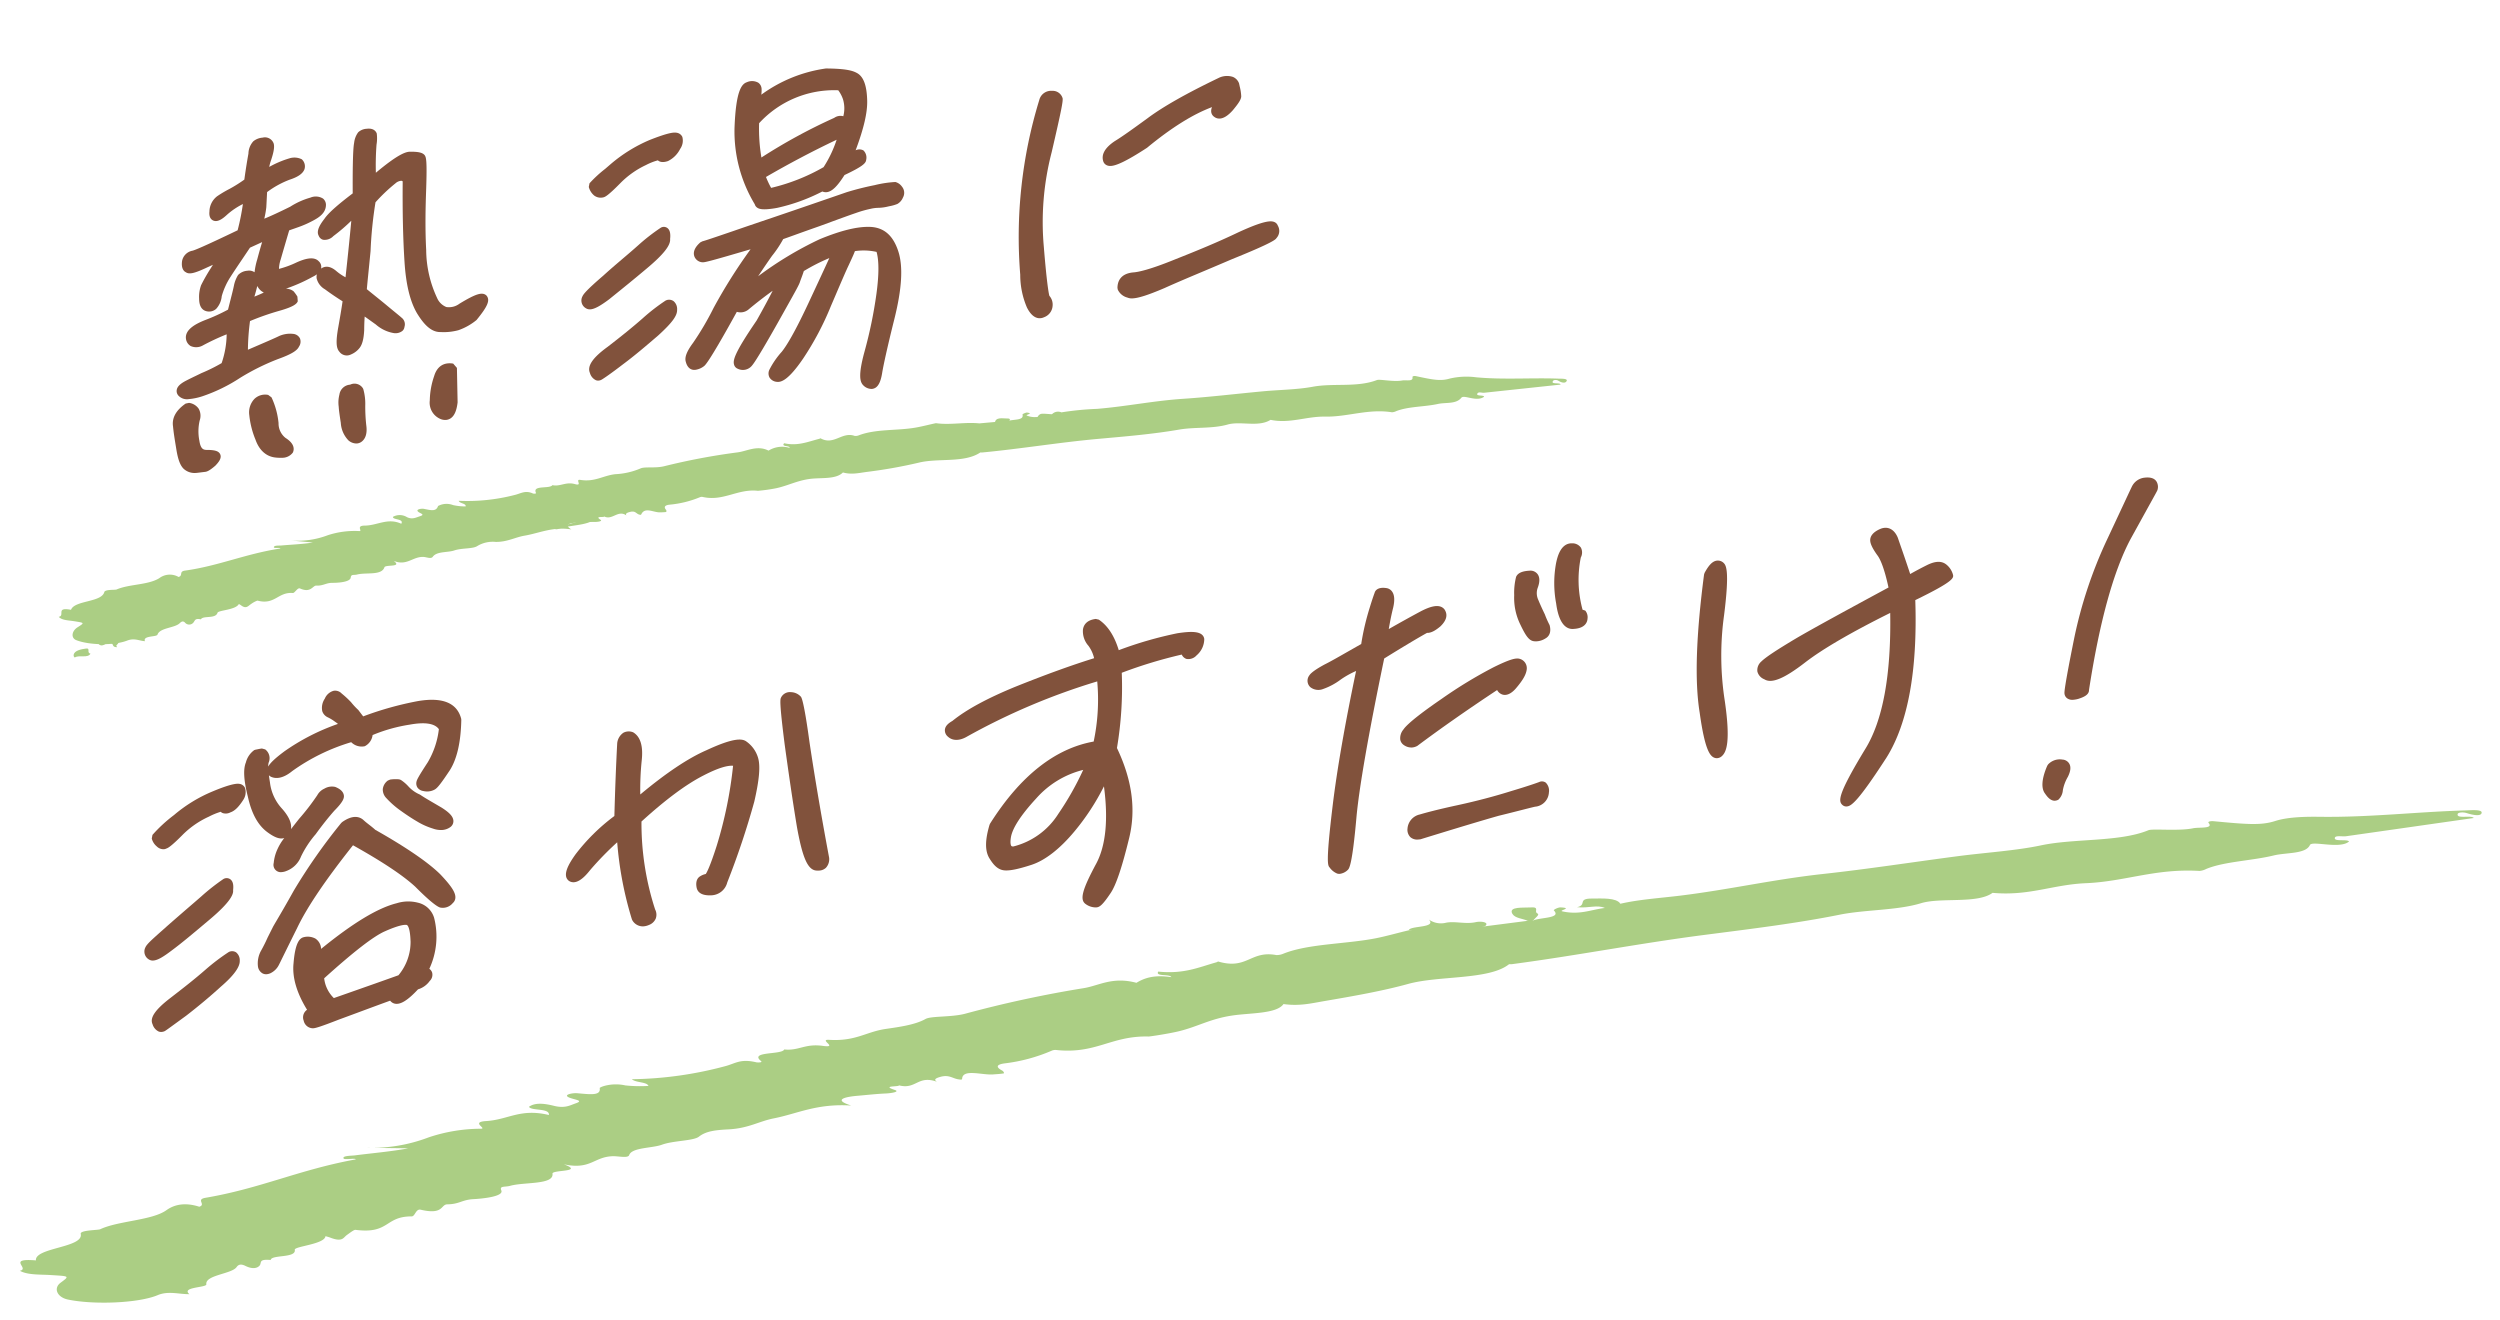 <svg xmlns="http://www.w3.org/2000/svg" xmlns:xlink="http://www.w3.org/1999/xlink" width="587.21" height="310.003" viewBox="0 0 587.21 310.003">
  <defs>
    <clipPath id="clip-path">
      <rect id="長方形_370" data-name="長方形 370" width="478.027" height="218.832" fill="#81523c"/>
    </clipPath>
    <clipPath id="clip-path-2">
      <rect id="長方形_414" data-name="長方形 414" width="587.967" height="41.437" fill="none"/>
    </clipPath>
    <clipPath id="clip-path-3">
      <rect id="長方形_415" data-name="長方形 415" width="358.496" height="26.71" fill="none"/>
    </clipPath>
  </defs>
  <g id="main-txt" transform="translate(2422.423 -357.348)">
    <g id="グループ_1590" data-name="グループ 1590" transform="translate(-2398.911 382.366) rotate(-3)">
      <g id="グループ_1149" data-name="グループ 1149" transform="translate(0 0)" clip-path="url(#clip-path)">
        <path id="パス_2387" data-name="パス 2387" d="M5.487,14.856a9.854,9.854,0,0,0,1.629.162A3.094,3.094,0,0,0,9.76,13.924c.349-.661.614-1.994-1.531-3.511a4.309,4.309,0,0,1-1.464-3.55l0-.036A18.325,18.325,0,0,0,5.429.722L4.673.1A3.623,3.623,0,0,0,1.449.83,4.592,4.592,0,0,0,0,4.632a20.424,20.424,0,0,0,1.152,5.807c.722,2.474,2.259,4.044,4.334,4.418" transform="translate(31.201 69.61)" fill="#81523c"/>
        <path id="パス_2388" data-name="パス 2388" d="M6.019,1.367l-.07-.181A2.33,2.33,0,0,0,2.982.154,2.73,2.73,0,0,0,.344,2.368a7.331,7.331,0,0,0-.31,2.808C.034,6.044.146,7.2.324,9a6.479,6.479,0,0,0,1.581,4.208,2.906,2.906,0,0,0,1.9.826,2.14,2.14,0,0,0,1.381-.519c.6-.491,1.266-1.514,1.088-3.595A39.808,39.808,0,0,1,6.279,5.2a12.717,12.717,0,0,0-.259-3.832" transform="translate(52.244 68.164)" fill="#81523c"/>
        <path id="パス_2389" data-name="パス 2389" d="M67.412,42.182A4.1,4.1,0,0,1,64.3,42.8a3.955,3.955,0,0,1-2.067-2.253,26.942,26.942,0,0,1-1.963-11.379c-.006-5.028.36-9.9.72-13.995.636-7.237.382-7.725.109-8.227-.446-.647-1.394-.934-3.369-1.021-.979-.064-2.859.4-8.314,4.512a63.586,63.586,0,0,1,.5-6.582,9.02,9.02,0,0,0,.192-2.613c-.159-.51-.678-1.35-2.29-1.235A3.159,3.159,0,0,0,45.77.727a5.051,5.051,0,0,0-1.09,2.465c-.416,1.539-.764,7.828-.948,11.8-3.868,2.624-6.041,4.393-6.975,5.653-1.018,1.174-2.108,2.689-1.52,3.871a1.518,1.518,0,0,0,.984.99,2.8,2.8,0,0,0,2.443-.731,41.46,41.46,0,0,0,4.4-3.389c-.747,5.134-1.459,9.558-2.05,13.2a12.182,12.182,0,0,1-2.122-1.615c-1.551-1.453-2.755-1.2-3.508-.728.014-.05.025-.1.036-.153a1.744,1.744,0,0,0-.482-1.584c-1.141-1.369-3.5-.672-5.2-.02a22.682,22.682,0,0,1-4.228,1.308,7.522,7.522,0,0,1,.5-2.147c.795-2.3,1.581-4.538,2.368-6.766l.538-.159c.474-.134,1-.284,1.523-.446a23.8,23.8,0,0,0,3.9-1.5c1.283-.614,2.781-1.542,2.959-3.257a1.909,1.909,0,0,0-.6-1.679,3.221,3.221,0,0,0-2.934-.379A17.682,17.682,0,0,0,28.9,17.352c-2.7,1.163-4.766,1.988-6.222,2.488a22.2,22.2,0,0,0,.619-2.68l.368-3.528A21.583,21.583,0,0,1,29.114,11c1.977-.535,3.174-1.252,3.609-2.292a2.241,2.241,0,0,0-.516-2.337,3.876,3.876,0,0,0-2.873-.382,23.107,23.107,0,0,0-4.858,1.768,10.872,10.872,0,0,1,.547-1.643c.9-2.306.9-3.2.792-3.759A2.175,2.175,0,0,0,23.283.808a3.865,3.865,0,0,0-2.223.742,4.458,4.458,0,0,0-1.3,2.828c-.287,1.224-.742,3.218-1.28,6.049a33.574,33.574,0,0,1-3.522,1.966A27.813,27.813,0,0,0,11.89,14,4.613,4.613,0,0,0,9.9,17.505c-.206,1.277.271,1.843.714,2.1,1.049.6,2.332-.279,3.428-1.194a17,17,0,0,1,3.8-2.27,56.012,56.012,0,0,1-1.559,6.091c-8.4,3.506-10.366,4.153-10.863,4.239a3.036,3.036,0,0,0-2.543,2.27c-.337,1.7.273,2.44.72,2.68.792.616,2,.41,5.2-.9l1.272-.5-.494.7c-1.249,1.74-1.994,3.009-2.351,3.62l-.176.307a7.994,7.994,0,0,0-.639,3.126c-.02.647-.073,2.365,1.319,2.967a2.471,2.471,0,0,0,2.56-.349,5.085,5.085,0,0,0,1.459-2.9,16.639,16.639,0,0,1,2.281-4.406c.909-1.269,1.983-2.694,3.171-4.27l1.765-2.351,2.92-1.157c-.485,1.341-.926,2.644-1.353,3.98a16.4,16.4,0,0,0-.792,3,2.272,2.272,0,0,0-1.685-.443,3.291,3.291,0,0,0-2.22.892,7.6,7.6,0,0,0-1.11,2.479c-.223.867-.661,2.267-1.277,4.242l-.393,1.266a44.545,44.545,0,0,1-5.475,2.161c-2.092.706-4.858,1.9-4.755,4.083l.008.086a2.314,2.314,0,0,0,1.007,1.746,3.141,3.141,0,0,0,2.758.067,55.057,55.057,0,0,1,5.837-2.368,21.577,21.577,0,0,1-1.534,6.691A39.633,39.633,0,0,1,6.017,55.3c-.335.148-.731.312-1.18.5-.736.307-1.609.669-2.555,1.1C.871,57.551.174,58.193.026,58.982a1.589,1.589,0,0,0,.424,1.4,2.747,2.747,0,0,0,2.284.851A14.164,14.164,0,0,0,5.9,60.753a38.623,38.623,0,0,0,9.17-3.885,54.038,54.038,0,0,1,9.044-3.916c3.177-.957,4.63-1.729,5.129-2.677a2.055,2.055,0,0,0,.326-1.927,1.968,1.968,0,0,0-1.514-1.13,6.325,6.325,0,0,0-3.372.343c-.77.343-3.422,1.328-7.455,2.817a55.48,55.48,0,0,1,.842-6.7,61.121,61.121,0,0,1,7.089-2.064c3.38-.775,4.091-1.414,4.356-1.986l-.028-1.11a9.676,9.676,0,0,0-.828-1.286,2.906,2.906,0,0,0-1.757-.7c.19-.059.385-.123.588-.187a38.847,38.847,0,0,0,5.829-2.279,6.145,6.145,0,0,0,1.018-.535,2.231,2.231,0,0,0-.106.982,4.067,4.067,0,0,0,1.813,2.638c1.141.951,2.449,1.947,3.983,3.029-.351,1.771-.8,3.757-1.341,6.085-.742,3.207-.75,4.8-.047,5.673a2.162,2.162,0,0,0,2.714.809,4.968,4.968,0,0,0,2.078-1.408c.678-.756,1.1-2.055,1.314-4.142.059-1.043.156-2.128.279-3.171.4.307.814.644,1.261,1l1.263,1.007a8.539,8.539,0,0,0,4.15,2.245,2.639,2.639,0,0,0,1.972-.4,1.44,1.44,0,0,0,.558-.934,1.945,1.945,0,0,0-.552-2.186c-.2-.209-.661-.628-1.339-1.249-.619-.563-1.428-1.3-2.415-2.217L49,40.455c-1.375-1.233-2.412-2.161-3.135-2.817.22-1.553.5-3.338.8-5.3l.544-3.584A95.728,95.728,0,0,1,48.966,17.36a39.838,39.838,0,0,1,4.914-4.2,2.318,2.318,0,0,1,1.431-.53.538.538,0,0,1,.29.167c-.441,7.226-.628,13.571-.561,18.859.059,5.332.8,9.318,2.273,12.2,1.174,2.164,2.842,4.66,5.279,4.738a13.283,13.283,0,0,0,4.245-.209l.02-.006a13.831,13.831,0,0,0,4.362-2.164c2.82-3.107,3.5-4.5,2.616-5.636-.912-.923-2.421-.549-6.423,1.6m-47.3-6.331c.039-.106.073-.209.109-.307a3.22,3.22,0,0,0,1.439,1.612c-.513.231-1.394.552-2.259.848.332-.932.561-1.632.711-2.153" transform="translate(14.454 8.491)" fill="#81523c"/>
        <path id="パス_2390" data-name="パス 2390" d="M6.354,4.242A3.368,3.368,0,0,0,6.262,1.5,3.273,3.273,0,0,0,4.062,0l-.8.126C.91,1.57-.177,3.347.023,5.344.079,6.763.241,8.233.414,9.8l.131,1.182c.265,2.3.725,3.673,1.489,4.454A3.775,3.775,0,0,0,4.8,16.521c.114,0,.229,0,.346-.011l1.88-.131c.4-.028,1-.2,2.451-1.333.672-.647,1.8-1.729,1.171-2.8-.326-.527-.987-.9-3.107-1-.692-.07-1.33-.29-1.517-2.245A11.294,11.294,0,0,1,6.352,4.25Z" transform="translate(13.151 70.607)" fill="#81523c"/>
        <path id="パス_2391" data-name="パス 2391" d="M1.345,2.845A18.351,18.351,0,0,0,.035,8.467a4.151,4.151,0,0,0,2.39,4.543,2.864,2.864,0,0,0,1.11.237,2.278,2.278,0,0,0,1.1-.279c.951-.524,1.556-1.7,1.9-3.69l.265-8.1L5.978.123c-2.228-.491-3.854.5-4.632,2.722" transform="translate(73.685 64.522)" fill="#81523c"/>
        <path id="パス_2392" data-name="パス 2392" d="M19.082.044l-.271.089a45.776,45.776,0,0,0-5.656,3.924c-2.39,1.883-5.034,3.81-8.54,6.233C.946,12.666-.474,14.56.137,16.2a2.646,2.646,0,0,0,1.336,1.785,1.505,1.505,0,0,0,.575.112,1.756,1.756,0,0,0,.82-.215c.552-.293,2.27-1.333,5.168-3.33,2.839-1.883,5.745-4.122,8.621-6.342,3.394-2.792,4.671-4.351,4.708-5.759a2.427,2.427,0,0,0-.7-2.044A1.8,1.8,0,0,0,19.082.044" transform="translate(111.481 52.319)" fill="#81523c"/>
        <path id="パス_2393" data-name="パス 2393" d="M4.32,31.682c.332.326.87.608,2.284.608a20.578,20.578,0,0,0,2.585-.2,43.286,43.286,0,0,0,10.746-3.28,2.059,2.059,0,0,0,1.029.212c1.227-.075,2.544-1.216,4.373-3.8,4.353-1.777,4.95-2.451,5.207-3.034l.084-.337a2.33,2.33,0,0,0-.549-2.17,1.986,1.986,0,0,0-1.827-.123c2.187-5.026,3.249-8.726,3.322-11.529.1-3.656-.605-5.776-2.181-6.652C28.193.641,26.115.231,22.289,0A33.649,33.649,0,0,0,6.808,5.355a7.486,7.486,0,0,0,.139-1.319A1.873,1.873,0,0,0,6.241,2.5a2.984,2.984,0,0,0-2.652-.254C2.317,2.6.912,4.116.128,12.709a33.039,33.039,0,0,0,3.8,18.265,1.388,1.388,0,0,0,.39.708M25.783,11.418a2.531,2.531,0,0,0-2.153.268A131.3,131.3,0,0,0,6.063,20.091a40.712,40.712,0,0,1-.12-8.071A23.9,23.9,0,0,1,24.91,5.263a7.619,7.619,0,0,1,1,2.159,7.35,7.35,0,0,1-.131,4m-1.852,5.427a27.719,27.719,0,0,1-3.4,6.267A45.781,45.781,0,0,1,7.965,27.334a21.355,21.355,0,0,1-1.071-2.619c5.508-2.825,11.225-5.469,17.037-7.87" transform="translate(148.429 0.001)" fill="#81523c"/>
        <path id="パス_2394" data-name="パス 2394" d="M2.769,14.375a2.9,2.9,0,0,0,.625-.07c.307-.084.948-.254,4.038-3.085A20.748,20.748,0,0,1,13.654,7.28a14.011,14.011,0,0,1,2.878-.968c.368.377,1.074.658,2.351.3a6.311,6.311,0,0,0,3.012-2.7,3.346,3.346,0,0,0,.658-2.8,1.718,1.718,0,0,0-1.2-1.024c-.711-.19-1.989-.162-6.518,1.355A35.284,35.284,0,0,0,5.48,6.569l-1.42,1.1a28.8,28.8,0,0,0-3.854,3.2L0,11.706a3.894,3.894,0,0,0,1.16,2.081,2.548,2.548,0,0,0,1.609.588" transform="translate(113.64 13.169)" fill="#81523c"/>
        <path id="パス_2395" data-name="パス 2395" d="M.976,18.14a1.7,1.7,0,0,0,1,.3c.984,0,2.368-.661,4.546-2.12l1.425-1.035c2.1-1.52,4.716-3.416,7.764-5.723,4.161-3.124,5.918-5.171,5.854-6.635C21.792,1.577,21.6.7,20.981.255A1.4,1.4,0,0,0,19.491.177a45.626,45.626,0,0,0-5.5,3.84c-1.244,1-2.5,1.961-3.759,2.92C8.6,8.189,6.975,9.431,5.427,10.705,1.408,13.809.583,14.757.32,15.265A2.083,2.083,0,0,0,.976,18.14" transform="translate(110.508 35.162)" fill="#81523c"/>
        <path id="パス_2396" data-name="パス 2396" d="M51.423.028A26.272,26.272,0,0,0,46.54.51,66.48,66.48,0,0,0,39.855,1.83l-2.382.686c-2.912.837-8.085,2.329-15.414,4.4Q16.4,8.5,12.666,9.58c-4.03,1.146-6.691,1.9-7.226,1.988l-.494.22c-.522.418-2.1,1.7-1.548,3.31a2.17,2.17,0,0,0,1.888,1.4c.561.033,2.2-.284,11.356-2.471A124.188,124.188,0,0,0,7.236,27.345,67.649,67.649,0,0,1,2,35.274c-1.581,1.9-2.2,3.288-1.938,4.34.374,1.857,1.534,2.067,2.153,2.014a4.266,4.266,0,0,0,2.106-.789c1.057-.72,5.809-8.25,8.325-12.307a2.957,2.957,0,0,0,2.7-.351c2.081-1.567,4.072-2.926,5.968-4.153-1.026,1.8-2.44,4.116-4.139,6.8-5.809,7.6-6.066,9.111-5.815,10.093a1.4,1.4,0,0,0,.775.959,2.745,2.745,0,0,0,3.475-.627c.99-1.06,4.047-5.77,6.442-9.541l2.292-3.631c2.463-3.893,3.322-5.274,3.5-5.848L28,21.86c.271-.614.58-1.316.862-2.067a45.146,45.146,0,0,1,6.144-2.73Q34.569,17.9,34,18.981q-1.5,2.849-3.921,7.4c-4.1,7.784-6.289,10.874-7.419,12.109a19.416,19.416,0,0,0-3.115,4.075,2.019,2.019,0,0,0-.022,1.8,2.237,2.237,0,0,0,1.662,1.085c.973.165,2.663-.187,6.426-5.12A68.363,68.363,0,0,0,34.8,28.3l1.093-2.217c1.657-3.375,2.825-5.751,3.614-7.2l.36-.689c.561-1.06.968-1.832,1.222-2.446a13.827,13.827,0,0,1,5.07.446c.482,2.078.3,5.4-.549,9.87a105.034,105.034,0,0,1-3.514,13.412c-1.81,5.494-1.408,7-.72,7.815a2.76,2.76,0,0,0,1.955.987,1.871,1.871,0,0,0,.982-.279c.764-.48,1.3-1.57,1.69-3.428.326-1.506,1.434-5.648,3.492-12.36,2.153-7.028,2.739-12.2,1.788-15.816-1.021-3.888-3.135-5.9-6.456-6.158-2.976-.231-6.83.516-11.844,2.279a83.008,83.008,0,0,0-14.9,7.937c1.495-2.03,2.686-3.575,3.528-4.641a26.059,26.059,0,0,0,2.808-3.768q1.134-.335,2.714-.814c1.645-.5,3.653-1.1,6.038-1.8,4.189-1.294,6.978-2.153,8.568-2.6a26.243,26.243,0,0,1,3.5-.806,8.465,8.465,0,0,1,1.977-.142A10.7,10.7,0,0,0,49.5,5.673l.265-.042a9.429,9.429,0,0,0,1.857-.424A3.024,3.024,0,0,0,53.01,3.785,2.273,2.273,0,0,0,52.924,1.2a2.791,2.791,0,0,0-1.5-1.174" transform="translate(134.181 27.454)" fill="#81523c"/>
        <path id="パス_2397" data-name="パス 2397" d="M37.6.205c-.8-.388-2.443-.46-8.5,1.949C24.026,4.272,18.85,6.073,14.011,7.7,7.717,9.9,5.026,10.265,3.983,10.29h0C.667,10.379.061,12.493,0,13.743l.053.39a3.415,3.415,0,0,0,2.153,1.988,2.716,2.716,0,0,0,1.261.254c1.28,0,3.444-.513,7.561-2.025,2.744-1.074,5.887-2.209,9.418-3.483,2.139-.775,4.423-1.6,6.824-2.485C37.215,4.963,37.723,4.28,37.9,4.007a2.465,2.465,0,0,0,.477-2.912A1.439,1.439,0,0,0,37.6.205" transform="translate(236.405 41.322)" fill="#81523c"/>
        <path id="パス_2398" data-name="パス 2398" d="M1.227,50.552c.94,2.136,2.078,2.663,2.965,2.663a2.487,2.487,0,0,0,.934-.19A3.044,3.044,0,0,0,7.262,50.46a3.1,3.1,0,0,0-.633-2.387c-.167-.692-.48-3.762-.7-11.538a65.15,65.15,0,0,1,3-22.11c2.8-9.711,3.277-11.713,3.238-12.492A2.417,2.417,0,0,0,9.764.025a2.855,2.855,0,0,0-3.1,2A109.614,109.614,0,0,0,.053,42.765a19.5,19.5,0,0,0,1.174,7.787" transform="translate(213.709 8.002)" fill="#81523c"/>
        <path id="パス_2399" data-name="パス 2399" d="M.1,18.525a1.541,1.541,0,0,0,.929,1.012,2.055,2.055,0,0,0,.786.142c1.2,0,3.447-.761,8.713-3.815,5.926-4.39,11.206-7.321,15.746-8.74a2.19,2.19,0,0,0-.251,1.018,1.615,1.615,0,0,0,.625,1.272c.639.558,2.067,1.141,4.459-1.291,1.534-1.659,2.075-2.457,2.15-3.157a11.144,11.144,0,0,0-.234-2.345L32.9,1.87A2.638,2.638,0,0,0,31.556.3a4.434,4.434,0,0,0-3.433.089Q16.577,5.207,10.993,8.954c-3.355,2.181-6,3.9-7.943,4.948C.666,15.324-.327,16.869.094,18.495Z" transform="translate(234.534 6.687)" fill="#81523c"/>
        <path id="パス_2400" data-name="パス 2400" d="M33.664,4.109A5.154,5.154,0,0,0,30.08.422a9.048,9.048,0,0,0-5-.137c-4.479.87-10.475,4.075-18.29,9.778a3.045,3.045,0,0,0-1.2-2.479,3.812,3.812,0,0,0-2.7-.485c-.929.165-2.081,1-2.744,6.01-.51,3.243.363,6.964,2.6,11.064a2.151,2.151,0,0,0-.926,2.513,2.247,2.247,0,0,0,1.949,1.891,2.027,2.027,0,0,0,.2.011c.53,0,1.671-.251,6.083-1.712l4.214-1.311c2.39-.747,5.073-1.59,8.079-2.507a1.905,1.905,0,0,0,.965.731c1.308.427,3.09-.508,5.712-3.043a5.229,5.229,0,0,0,2.856-1.83,2,2,0,0,0,.658-1.947,1.731,1.731,0,0,0-.608-.9,17.884,17.884,0,0,0,1.74-11.956m-5.8,5.277a12.206,12.206,0,0,1-3.257,7.809c-2.585.778-7.778,2.32-15.439,4.56A7.676,7.676,0,0,1,7.147,17c7.26-5.893,12.109-9.256,14.826-10.277,3.28-1.263,4.669-1.344,5.19-1.227.128.042.77.424.7,3.891" transform="translate(34.695 190.242)" fill="#81523c"/>
        <path id="パス_2401" data-name="パス 2401" d="M21.357.084c-.4-.109-1.478-.4-6.61,1.447A34.353,34.353,0,0,0,5.5,6.566a34.207,34.207,0,0,0-5.293,4.39L0,11.8a3.571,3.571,0,0,0,1.065,1.9,2.253,2.253,0,0,0,1.6.756,1.564,1.564,0,0,0,.661-.142c.262-.07.954-.257,4.022-3.068a21.021,21.021,0,0,1,6.311-3.877,16.175,16.175,0,0,1,2.845-1,1.438,1.438,0,0,0,.435.326,2.328,2.328,0,0,0,1.843-.073c1-.279,1.977-1.124,3.154-2.761a3.289,3.289,0,0,0,.561-2.781,1.707,1.707,0,0,0-1.135-1" transform="translate(3.121 160.541)" fill="#81523c"/>
        <path id="パス_2402" data-name="パス 2402" d="M18.9.147a49.28,49.28,0,0,0-5.653,3.84C10.563,6.1,7.623,8.151,4.6,10.237c-3.706,2.557-5.073,4.4-4.454,5.9A2.754,2.754,0,0,0,1.463,17.91a1.606,1.606,0,0,0,.689.153,2.162,2.162,0,0,0,.792-.167c.335-.181,1.082-.664,2.273-1.442l2.92-1.9c3.009-2.081,5.876-4.236,8.5-6.392,3.112-2.4,4.7-4.353,4.738-5.787A2.367,2.367,0,0,0,20.6.289,1.736,1.736,0,0,0,18.9.147" transform="translate(0.877 199.765)" fill="#81523c"/>
        <path id="パス_2403" data-name="パス 2403" d="M1.963,18.43c1.082,0,2.524-.814,4.524-2.178,2.226-1.461,5.109-3.642,8.76-6.4l.374-.284c5.357-4.03,6-5.784,5.94-6.649.139-.842.234-2.033-.566-2.636a1.488,1.488,0,0,0-1.584-.1A49.238,49.238,0,0,0,14,4L12.421,5.23c-2.4,1.86-4.73,3.67-7.009,5.475l-.764.614C1.706,13.664.672,14.509.3,15.223a2.153,2.153,0,0,0,.678,2.912,1.7,1.7,0,0,0,.987.3" transform="translate(0.001 182.545)" fill="#81523c"/>
        <path id="パス_2404" data-name="パス 2404" d="M43.895,14.477c-2.677-2.931-7.672-6.749-14.667-11.2-.441-.449-.9-.853-1.369-1.258C27.434,1.648,27,1.28,26.606.87c-.834-.853-2.382-1.509-5.07.19l-.223.19A134.194,134.194,0,0,0,9.379,16.507c-1.994,3.179-3.472,5.419-4.387,6.8-.4.6-.686,1.043-.9,1.372L2.622,27.259C2.2,28.1,1.69,29.024.99,30.148a6.135,6.135,0,0,0-.965,3.785,2.2,2.2,0,0,0,1.024,1.651,1.769,1.769,0,0,0,.887.226,2.63,2.63,0,0,0,.959-.2,4.293,4.293,0,0,0,2.081-1.88c.126-.209.455-.8.982-1.751.792-1.411,2.03-3.634,3.726-6.632,2.566-4.73,7.19-10.863,14.123-18.725C30.541,10.865,35.165,14.31,37.9,17.107c1.247,1.4,4.287,4.719,5.567,5.19a3.033,3.033,0,0,0,3.029-.881,1.769,1.769,0,0,0,.68-1.238c.123-1.2-.789-2.792-3.257-5.675Z" transform="translate(26.433 169.77)" fill="#81523c"/>
        <path id="パス_2405" data-name="パス 2405" d="M13.532,7.207,12.152,6.3C10.746,5.38,9.594,4.63,8.663,3.921A7.77,7.77,0,0,1,6.036,1.835,9.232,9.232,0,0,0,4.343.234L3.98.092A8.708,8.708,0,0,0,1.855.036l-.547.2A2.907,2.907,0,0,0,.02,2.167,2.864,2.864,0,0,0,.745,4.342a21.31,21.31,0,0,0,3.316,3.21c1.222.976,2.5,1.916,3.564,2.613A16.3,16.3,0,0,0,11.3,12.056a5.469,5.469,0,0,0,2.069.443,3.659,3.659,0,0,0,2.1-.628,1.718,1.718,0,0,0,.72-1.414c-.017-.976-.8-1.944-2.658-3.252" transform="translate(57.9 161.406)" fill="#81523c"/>
        <path id="パス_2406" data-name="パス 2406" d="M41.578,3.481A76.828,76.828,0,0,0,28.624,6.387l-.073-.109c-.268-.388-.561-.82-.987-1.447a16.255,16.255,0,0,1-1.6-1.91A22.358,22.358,0,0,0,23.849.745a2.112,2.112,0,0,0-1.8-.731A3.154,3.154,0,0,0,19.836,1.76a3.851,3.851,0,0,0-.745,2.9,2.4,2.4,0,0,0,1.2,1.5,9.569,9.569,0,0,1,1.626,1.107l.435.337c.089.081.176.159.262.24A50.845,50.845,0,0,0,9.729,13.61C7.35,15.194,6.223,16.2,5.738,16.988a3.021,3.021,0,0,1,.162-.962,2.564,2.564,0,0,0-.669-3.1l-.756-.251c-.374.028-.72.081-1.015.126-.17.028-.321.053-.443.061l-.343.086A5.136,5.136,0,0,0,.548,15.741c-.747,1.59-.731,4.183.053,8.13.669,3.977,2.014,6.749,4.1,8.473C6.3,33.668,7.467,34.167,8.46,33.986c.056-.011.109-.025.167-.039a12.308,12.308,0,0,0-1.712,2.479,9.89,9.89,0,0,0-1.077,3.249,1.712,1.712,0,0,0,1.724,2.242,3.737,3.737,0,0,0,1.191-.226,5.883,5.883,0,0,0,3.567-3.2,23.837,23.837,0,0,1,3.723-5.062c1.618-2.005,3.207-3.807,4.694-5.313,2.2-1.991,2.443-2.831,2.385-3.442-.117-1.191-1.316-1.8-1.919-2.086a3.491,3.491,0,0,0-2.591.282A3.513,3.513,0,0,0,16.9,24.3a54.031,54.031,0,0,1-4.577,5.335c-.759.862-1.431,1.629-2.016,2.312.273-1.369-.315-2.959-1.807-4.856A10.948,10.948,0,0,1,5.942,20.68c-.073-.628-.12-1.171-.153-1.645a1.767,1.767,0,0,0,.424.357l.047.025c.94.5,2.591.725,5.054-1.074A46.655,46.655,0,0,1,25.5,12.291a3.453,3.453,0,0,0,3.124,1.116,3.4,3.4,0,0,0,1.98-2.524A37.2,37.2,0,0,1,39.4,8.9c3.637-.474,5.924.008,6.822,1.417a19.808,19.808,0,0,1-3.006,7.619C41,20.97,40.494,21.8,40.34,22.314a1.8,1.8,0,0,0,.131,1.411,2.037,2.037,0,0,0,1.341.909,3.7,3.7,0,0,0,2.719-.223c.678-.354,1.548-1.358,3.748-4.314,1.83-2.569,2.945-6.5,3.319-11.694l-.02-.293c-.795-3.762-4.15-5.324-10-4.63" transform="translate(25.587 139.9)" fill="#81523c"/>
        <path id="パス_2407" data-name="パス 2407" d="M4.922,1.235A3.271,3.271,0,0,0,2.607,0,2.31,2.31,0,0,0,.208,1.18c-.2.39-.46.926.3,11.136C1.011,18.2,1.622,25.095,2.364,31.7,3.3,39.106,4.4,41.945,6.419,42.163a4.522,4.522,0,0,0,.535.033,2.511,2.511,0,0,0,1.7-.561,2.981,2.981,0,0,0,.876-2.376C8.215,29.423,7.141,20.206,6.344,11.881,6.11,9.039,5.513,2.329,4.922,1.235" transform="translate(152.233 145.861)" fill="#81523c"/>
        <path id="パス_2408" data-name="パス 2408" d="M43.875,3.743C42.991,3.1,41.114,2.7,34.5,5.369c-4.4,1.645-9.792,4.861-16.072,9.569a66.417,66.417,0,0,1,.75-7.918c.547-3.316.042-5.614-1.654-6.752A2.692,2.692,0,0,0,15.244.24a3.371,3.371,0,0,0-1.6,2.4c-.541,5.129-1.054,10.707-1.556,17.029a45.964,45.964,0,0,0-9.608,8.542C.8,30.33-.948,32.94.6,34.3l.131.1c1.261.8,2.928.028,4.928-2.262a73.113,73.113,0,0,1,6.769-6.272,83.521,83.521,0,0,0,2.5,18.256l.114.273a2.842,2.842,0,0,0,2.491,1.514,3.794,3.794,0,0,0,1.3-.251,2.779,2.779,0,0,0,1.707-1.442,2.666,2.666,0,0,0-.045-2.136,65.422,65.422,0,0,1-2.117-20.786c5.968-4.875,10.9-8.155,15.071-10.021,3.988-1.813,6.027-2.075,7.1-1.933a98.419,98.419,0,0,1-4.825,18.569c-1.857,4.9-2.672,6.177-2.912,6.484a3.948,3.948,0,0,0-1.369.482c-.441.234-1.152.87-.957,2.5.1.8.563,2.067,3.38,2.089a4,4,0,0,0,3.885-2.834A188.992,188.992,0,0,0,45.08,18.025c1.442-5.034,1.9-8.258,1.433-10.221a7.145,7.145,0,0,0-2.638-4.061" transform="translate(99.82 153.075)" fill="#81523c"/>
        <path id="パス_2409" data-name="パス 2409" d="M55.835,4.351l-.025,0A90.818,90.818,0,0,0,41.779,7.611C40.929,4.178,39.478,1.69,37.47.2L36.776,0c-2.245.156-2.948,1.353-3.143,2.334a5.156,5.156,0,0,0,1.1,3.891A8.008,8.008,0,0,1,35.9,9.189c-5.455,1.394-11.409,3.2-18.641,5.664-6.9,2.407-11.967,4.825-15.356,7.3-.789.4-1.715.976-1.88,1.949a1.918,1.918,0,0,0,.627,1.7c.993,1.015,2.541,1.135,4.239.329a154.266,154.266,0,0,1,31.459-11.46,47.8,47.8,0,0,1-1.576,14.064c-9.167,1.152-17.684,7.2-25.326,18L9.314,47c-1.23,3.492-1.392,5.94-.494,7.728.784,1.464,1.735,2.853,3.361,3.115,1.255.209,3.3-.1,6.456-.943,3.269-.873,6.916-3.416,10.55-7.354a55.075,55.075,0,0,0,7.446-10.182c.625,7.812-.282,13.833-2.694,17.922-3.693,6.077-4.437,8.372-3.048,9.463a4.026,4.026,0,0,0,2.39.92c.064,0,.128,0,.19-.006.714-.05,1.473-.575,3.422-3.188,1.361-1.791,3.006-5.946,5.026-12.7,1.977-6.621,1.4-13.571-1.765-21.235a86,86,0,0,0,2.053-17.592A108.4,108.4,0,0,1,56.5,9.415a1.9,1.9,0,0,0,1.032,1.074,2.569,2.569,0,0,0,2.44-.708,5.054,5.054,0,0,0,2-3.754c-.2-1.975-3.059-1.972-6.138-1.676m-23.865,30.9a69.389,69.389,0,0,1-6.448,10.1l0,.006a17.5,17.5,0,0,1-10.88,7,.683.683,0,0,1-.452-.126c-.059-.073-.337-.508-.014-2.016.457-2.159,2.63-5.146,6.456-8.88a21.691,21.691,0,0,1,11.34-6.083" transform="translate(190.476 132.435)" fill="#81523c"/>
        <path id="パス_2410" data-name="パス 2410" d="M6.321,15.713A26.6,26.6,0,0,1,6.547,3.45,2.489,2.489,0,0,0,6.7,1.141,2.434,2.434,0,0,0,4.692.012c-2.778-.24-3.687,3.271-4,4.4a25.923,25.923,0,0,0-.491,9.5c.4,5.073,2.2,6.2,3.673,6.2.07,0,.142,0,.209-.008,2.831-.022,3.227-1.671,3.283-2.181a2.451,2.451,0,0,0-.424-1.972Z" transform="translate(335.223 120.542)" fill="#81523c"/>
        <path id="パス_2411" data-name="パス 2411" d="M31.481.106c-.457.156-2.557.784-6.713,1.788-3.935,1.015-8.185,1.9-12.625,2.627C7.014,5.346,4.1,6,3.076,6.252A3.675,3.675,0,0,0,.022,9.4v0a2.457,2.457,0,0,0,.569,2.055,2.414,2.414,0,0,0,1.849.647c.156,0,.318-.008.491-.022,8.729-2.2,14.656-3.648,18.613-4.549,2.175-.41,3.985-.773,5.461-1.068,1.381-.276,2.457-.491,3.2-.619a3.552,3.552,0,0,0,3.433-3.193A2.642,2.642,0,0,0,33.01.323,1.546,1.546,0,0,0,31.481.106" transform="translate(297.769 176.034)" fill="#81523c"/>
        <path id="パス_2412" data-name="パス 2412" d="M31.908,9.693c1.478-1.319,1.86-2.6,1.09-3.879-1.132-1.581-3.667-.689-5.486.123-2.17,1.015-4.844,2.315-7.817,3.81.418-1.874.856-3.556,1.316-5.034.463-1.662.446-2.864-.053-3.679A1.971,1.971,0,0,0,19.634.107c-2.153-.443-2.714.611-2.814.971-.231.527-.7,1.665-1.288,3.294a59.327,59.327,0,0,0-2.485,8.545L9.923,14.484c-2.454,1.238-4.393,2.214-5.7,2.775C2.17,18.232.9,19.047.488,19.649a2.05,2.05,0,0,0,.106,2.775,3.052,3.052,0,0,0,3,.566,15.234,15.234,0,0,0,4.225-2,21,21,0,0,1,3.693-1.81c-3.277,12.383-5.684,22.9-7.148,31.294C2.03,63.889,2.482,64.45,2.9,64.958a4.07,4.07,0,0,0,1.7,1.512,1.842,1.842,0,0,0,.58.095,3.238,3.238,0,0,0,2.03-.912c.279-.312,1.026-1.143,2.555-11.906.99-6.992,3.846-19.489,8.492-37.148,4.487-2.468,8.049-4.354,10.355-5.483.9.086,1.947-.385,3.3-1.422" transform="translate(276.155 128.663)" fill="#81523c"/>
        <path id="パス_2413" data-name="パス 2413" d="M7.028,10.444c-.4-.959-.865-2.081-1.375-3.525a3.707,3.707,0,0,1,0-2.736c.616-1.389.675-2.488.167-3.269A2.09,2.09,0,0,0,3.96,0C2.845.008,1.3.145.742,1.288A15.359,15.359,0,0,0,.073,5.564a14.194,14.194,0,0,0,1.082,6.964c1.074,2.585,1.79,3.854,2.962,4.069a3.79,3.79,0,0,0,.664.059,4.31,4.31,0,0,0,2.041-.541c1.054-.5,1.526-1.573,1.185-3.112a22.028,22.028,0,0,1-.979-2.557" transform="translate(325.613 126.45)" fill="#81523c"/>
        <path id="パス_2414" data-name="パス 2414" d="M2.638,19.587a3.01,3.01,0,0,0,1.319-.324c5.8-3.874,12.148-7.842,19.391-12.109a2.165,2.165,0,0,0,1.283,1.155c1.392.427,2.683-.851,3.121-1.291,1.718-1.81,2.546-3.065,2.786-4.289A2.275,2.275,0,0,0,28.957.087c-.809-.245-2.12-.059-6.147,1.671a106.318,106.318,0,0,0-12.6,6.791C6.587,10.761,2.024,13.731.878,15.267A3.141,3.141,0,0,0,.019,17.6a1.967,1.967,0,0,0,.828,1.353,3.037,3.037,0,0,0,1.79.63" transform="translate(297.167 146.894)" fill="#81523c"/>
        <path id="パス_2415" data-name="パス 2415" d="M45.646,9.362c-1.367-1.219-3.218-.65-4.507-.109-1.4.611-2.747,1.235-4.075,1.9-.756-2.781-1.386-4.961-1.846-6.543-.251-.865-.449-1.551-.614-2.134C33.88.443,32.408-.413,30.651.189,28.684.9,28.182,1.9,28.107,2.613c-.086.834.357,1.969,1.475,3.718.485.686,1.4,2.588,2.228,7.714C21.372,19,14.4,22.339,9.831,24.673c-5.09,2.68-7.714,4.228-8.8,5.2a2.672,2.672,0,0,0-1.01,2.262,2.658,2.658,0,0,0,1.534,1.91c1.64,1.163,4.655.109,9.77-3.436,4.253-2.945,11.17-6.5,20.574-10.581-.516,14.566-3.059,25.22-7.572,31.685-7.045,10.358-6.93,11.828-6,12.773a1.346,1.346,0,0,0,.973.407c.036,0,.072,0,.109-.006,1.012-.073,2.6-.976,9.823-10.944l.008-.011c5.458-7.764,8.383-20.075,8.7-36.6,9.5-4.024,9.329-4.75,9.125-5.622a4.606,4.606,0,0,0-1.414-2.348" transform="translate(381.768 120.761)" fill="#81523c"/>
        <path id="パス_2416" data-name="パス 2416" d="M7.66.54a1.93,1.93,0,0,0-1.6-.522C5.1.158,4.233.97,3.153,2.729l-.137.357C.37,17.455-.522,28.055.289,35.471c.742,8.648,1.835,10.274,2.9,10.74a1.61,1.61,0,0,0,.639.134,1.793,1.793,0,0,0,1.1-.4c1.121-.879,2.29-3.129,1.4-12.868a69.042,69.042,0,0,1,.89-20.239C9.127,2.225,8.232,1.19,7.752.632Z" transform="translate(367.462 126.389)" fill="#81523c"/>
        <path id="パス_2417" data-name="パス 2417" d="M5,.07H5a3.763,3.763,0,0,0-3.411.954l-.215.29C-.1,4.272-.387,6.54.505,7.828c.385.622,1.118,1.8,2.242,1.8a1.9,1.9,0,0,0,.814-.2A3.393,3.393,0,0,0,4.733,7.223a9.844,9.844,0,0,1,1.333-3.04c.714-1.266.879-2.256.508-3.032A1.976,1.976,0,0,0,5,.07" transform="translate(447.257 177.236)" fill="#81523c"/>
        <path id="パス_2418" data-name="パス 2418" d="M24.212,1.106c-.435-.823-1.383-1.188-2.8-1.09A3.762,3.762,0,0,0,18.3,2.049c-.3.535-1.09,2.028-2.4,4.49l-4.044,7.58a104.11,104.11,0,0,0-8.888,22.66C-.048,48.52-.009,49.379,0,49.65A1.553,1.553,0,0,0,.6,50.838a2.083,2.083,0,0,0,1.341.4,6.072,6.072,0,0,0,1.222-.148l.064-.017c.959-.265,2.538-.7,2.571-1.955C9.1,33.268,13.009,21.526,17.4,14.239l4.476-7.193C23.917,3.783,24.215,3.3,24.3,3.1a2.434,2.434,0,0,0-.089-1.991" transform="translate(453.553 112.177)" fill="#81523c"/>
      </g>
    </g>
    <g id="グループ_1591" data-name="グループ 1591" transform="translate(-2422.423 626.423) rotate(-9)">
      <g id="グループ_1247" data-name="グループ 1247" transform="translate(0 0)" clip-path="url(#clip-path-2)">
        <path id="パス_2494" data-name="パス 2494" d="M384.8,1.614c4.361-.32,9.58.155,14.157.315,11.672.407,22.238-.343,34.014.224,10.77.518,21.209.539,31.829.823,6.582.175,13.715.861,19.725.546,8.04-.417,18.317,2.145,25.486.435,1.044-.249,7.037,1.365,10.437,1.189,1.408-.074,4.767.928,3.784-.671-.216-.353.562-.386,1.232-.213,7.662,1.967,10.849,2.747,14.279,2.216,3.4-.529,8.058.241,10.64.684C561.983,9.146,572.908,9.547,584.2,11c1.329.173,4.013.335,3.751,1.164-.269.851-2.1.216-3.464-.48-.757-.389-1.954-.511-2.137-.13-.559,1.161,3.164.706,3.576,1.52q-15.129-.225-30.284-.46c-.922-.015-2.5-.671-2.686,0-.252.889,2.859.645,3.169,1.334-2.417,1.5-8.526-1.629-9.2-.62-1.311,1.975-5.741.834-8.815,1.088-5.182.432-11.718-.424-16.147.658a4.113,4.113,0,0,1-1.616.2c-10.157-2.229-17.611-.267-26.78-1.324-7.8-.9-13.657.93-22.025-1.194-3.952,2.038-12.155-.9-16.97-.224-5.835.821-13.161-.579-19.308-.323-10.183.424-21.036.041-31.918-.274-15.565-.452-30.373.1-45.961-.292-.208-.005-.6-.114-.661-.081-5.212,2.935-16.655.01-24.1.851-6.208.7-13.052.813-19.974.9-3.3.041-6.035.3-9.69-.808-1.987,2.056-8.137.783-12.483.775-5.217-.01-8.249,1.319-12.833,1.692-2.32.188-6.826.168-7.2.1-8.694-1.591-12.826,2.229-22.025-.295a2.259,2.259,0,0,0-.981.038,39.7,39.7,0,0,1-11.306,1.207c-2.005-.056-2.282.518-.887,1.57.3.229.435.709.269.714-.745.023-1.624-.081-2.455-.142-2.582-.188-6.884-2.5-7.4-.14-.053.236-.249.2-.887-.005-1.329-.419-1.975-1.459-4.013-1.238-1.1.117-1.858.343-1.029,1.029-4.221-2.338-5.128,1.093-8.963-.574-.005.394-4.231-.673-1.141.91,1.182.607-.834.648-2.282.483-2.2-.252-4.366-.335-6.5-.493-2.48-.183-6.307-.16-1.893,2.028-7.957-1.781-12.666-.089-18.444.13-3.568.135-6.239,1.39-10.948.884-3.113-.333-5.273-.4-7.1.615-1.41.783-6.058-.048-8.846.5-2.447.478-7.08-.49-8,1.207-.4.737-2.511-.17-3.832-.341-4.46-.577-5.586,2.414-11.667.076,4.595,2.612-2.948.8-2.973,1.756-.071,2.676-6.816.869-10.259,1.263-1.309.15-2.534-.457-2.229.752.366,1.459-4.381,1.245-6.826.989-2.658-.274-3.385.658-6.218.247-1.56-.226-1.22,2.371-6.361.272-1.123-.457-1.535,1.349-2.351,1.217-6.269-1.016-5.769,3.334-13.537,1.052-.333-.1-1.484.544-2.163.877-.948.465-1.266,1.583-4.013-.023-.295-.17-.668-.325-1.006-.49-.488,1.868-7.652,1.2-7.626,2.033.064,2.041-5.611.231-5.957,1.482-2.465-.6-2.249.025-2.587.653-.224.419-1.4,1.278-3.517-.221-.989-.7-1.6-.529-2.071-.036-1.388,1.433-7.6.663-7.652,2.882-.02.816-6.018-.343-4.3,1.665-2.45-.358-4.744-1.583-7.392-.935C26.315,39.836,15.9,38.586,10.124,36.4c-2.457-.93-3.042-3.179-1.088-4.193,2.379-1.233,2.287-1.169-2.063-2.14C4.6,29.537,1.647,29.247,0,27.949c2.549-.117-2.727-3.479,4.114-1.817.188-3.039,11.586-1.172,11.367-4.5-.061-.933,4.15-.208,4.7-.368,4.49-1.3,12.35-.135,16.033-1.977,1.545-.773,4.1-1.461,7.774.4,1.761-.287-.673-1.822,1.822-1.85,13.11-.15,22.716-3.077,36.215-3.387-.015-.386-2.633-.231-2.788-.663-.252-.709,1.891-.325,2.742-.3,4.165.119,8.485.447,12.65.328L84.75,12.122a37.647,37.647,0,0,0,14.986-.1,38.837,38.837,0,0,1,12.48-.079c1.431.193-2.272-1.957,1.482-1.591,5.177.5,8.376-1.751,14.76.9.521-1.624-3.992-1.573-4.315-2.638,1.642-.839,3.875-.137,5.809.686,2.5,1.065,3.784.465,5.143.234,2.013-.343.122-.806-1.067-1.459-1.888-1.037.745-1.1,1.781-.841,3.027.752,5.433,1.509,5.433-.358,0-.244,3-.895,6.015.31a32.69,32.69,0,0,0,5.377.973C152.391,7.123,149.8,6.981,149.029,6a88.761,88.761,0,0,0,22.076.407c2.462-.224,3.814-1.248,7.415.239.206.086,1.555.351,1.133-.122-2.462-2.752,5.131-.623,5.812-1.832,3.349.895,4.991-.656,9.1.59,3.677,1.118-.864-1.733,1.682-1.172,6.2,1.362,8.79-.518,13.6-.45,3.083.041,6.91.127,9.507-.844,1.423-.534,6.089.587,9.469.226a273.786,273.786,0,0,1,28.375-1.57c3.629-.008,7.1-1.677,12.427.7,1.992-.821,4.363-1.26,8.3-.036-.221-.849-3.741-.648-2.839-1.766,5.926,1.563,9.591.473,13.827-.015a1.814,1.814,0,0,0,.429-.135C295.793,3.3,297.246-1.2,303.1.874a3.954,3.954,0,0,0,1.56-.03c6.178-1.482,15.219.1,22.406-.221,2.559-.117,5.067-.437,7.657-.623,6.168,1.283,11.715.77,17.819,1.868q5.062.149,10.119.295a1.1,1.1,0,0,1,1.286.137c1.736-.506,6.706.584,5.179-1.573-.137-.2,1.144-.572,1.644-.47,2.988.618-.638.625.29.989,3.924,1.537,6.711.64,9.99.78.452-.717,1.352-1.111,3.756-.412" transform="translate(0 1.828)" fill="#abce84"/>
        <path id="パス_2495" data-name="パス 2495" d="M17.819,3.7C12.228,4.08,6.554,4.228,0,1.829.407.729,6.645,2.393,5.067.065A4.924,4.924,0,0,0,8.749,1.45c2.137-.183,4.607,1.1,7.087.945,1.334-.081,3.311.557,1.982,1.3" transform="translate(334.722 -0.001)" fill="#abce84"/>
        <path id="パス_2496" data-name="パス 2496" d="M10.2,2.356c-1.489-.033-1.837.757-3.756.412C4.7,1.65,2.767,2.283,0,1.564,2.511,1.426.292-.464,3.809.107,6.066.473,9.479.74,10.2,2.356" transform="translate(374.609 1.085)" fill="#abce84"/>
        <path id="パス_2497" data-name="パス 2497" d="M4.671,3.5l-.615.01-.671-.147C2.348,2.645.529,2.32.094,1.169-.63-.737,3.027.239,4.315.333,7,.529,5,1.393,5.957,2.041,6.483,2.4,5.159,3,4.671,3.5" transform="translate(359.276 0.631)" fill="#abce84"/>
        <path id="パス_2498" data-name="パス 2498" d="M15.535.358c-3,1.649-9.6.579-13.819,1.311-.427.076-1.288.094-1.6-.338A.957.957,0,0,1,.046.584c6.071.859,9.2-1.118,15.052-.44a1.765,1.765,0,0,1,.437.213" transform="translate(192.966 12.918)" fill="#abce84"/>
        <path id="パス_2499" data-name="パス 2499" d="M7.887,3.289C5.313,2.969,6.464,1.83,4.037,1.67,2.571,1.576,1.948,2.7.088,1.614-.342,1.363.9.621,1.791.3a5.128,5.128,0,0,1,4,.231c2.221.859,2.544,1.451,1.649,2.137-.117.091.224.33.445.623" transform="translate(21.782 27.603)" fill="#abce84"/>
        <path id="パス_2500" data-name="パス 2500" d="M6.768,1.731c-.452,1.334-4.353-.142-5.822.44-.249.1-.869-.452-.935-.859C-.19.058,2.438,0,4.186,0,6.2,0,4.88,1.26,6.768,1.731" transform="translate(12.927 29.942)" fill="#abce84"/>
        <path id="パス_2501" data-name="パス 2501" d="M8.219,1.647a7.15,7.15,0,0,1-1.6-.036C4.222.7,2.567,2.333.163.857A.361.361,0,0,1,.306.2C2.722-.376,5.411.346,8.219,1.647" transform="translate(562.778 11.759)" fill="#abce84"/>
        <path id="パス_2502" data-name="パス 2502" d="M9.6.856,0,.765C3.431-.27,3.431-.27,9.6.856" transform="translate(270.37 9.508)" fill="#abce84"/>
      </g>
    </g>
    <g id="グループ_1592" data-name="グループ 1592" transform="translate(-2410.935 485.732) rotate(-8)">
      <g id="グループ_1249" data-name="グループ 1249" transform="translate(0 0)" clip-path="url(#clip-path-3)">
        <path id="パス_2503" data-name="パス 2503" d="M239.9,1.881a70.135,70.135,0,0,1,8.4.35c6.874.393,13.471-.031,20.356.474,6.3.462,12.563.573,18.848.869,3.9.184,7.953.728,11.671.565,4.963-.217,10.287,1.664,15.161.54.711-.166,3.774,1.016,5.876.925.867-.037,2.556.691,2.494-.433-.01-.246.465-.263.812-.137,3.951,1.443,5.605,2.016,7.846,1.676a17.226,17.226,0,0,1,6.16.575c6.309,1.492,12.736,1.873,19.035,2.991.742.13,2.3.271,1.866.844-.444.59-1.332.132-1.922-.366-.326-.277-1-.373-1.238-.11-.725.805,1.665.522,1.641,1.093q-9.011-.3-18.036-.6c-.551-.021-1.276-.493-1.616-.025-.444.619,1.505.476,1.46.96-1.949,1.02-4.582-1.215-5.317-.517-1.446,1.364-3.722.528-5.661.677-3.253.25-6.9-.406-9.916.306a2.554,2.554,0,0,1-1.037.128c-5.362-1.649-10.492-.35-15.65-1.171-4.384-.7-8.512.522-12.833-1.039-3.049,1.385-7-.741-10.117-.313-3.777.517-7.71-.526-11.491-.406-6.261.2-12.649-.166-19.083-.486-9.2-.459-18.275-.213-27.512-.631a3.278,3.278,0,0,0-.371-.064c-4.1,2-10.006-.147-14.758.37a114.678,114.678,0,0,1-12.3.443c-1.994,0-3.725.155-5.55-.652-1.876,1.414-5.151.47-7.755.424-3.132-.056-5.393.842-8.272,1.06a37.528,37.528,0,0,1-4.356,0c-4.7-1.19-8.446,1.434-13.135-.41a1.212,1.212,0,0,0-.6.019,24.385,24.385,0,0,1-7.194.735c-1.186-.058-1.543.339-1.054,1.087.108.163.028.5-.076.5a11.817,11.817,0,0,1-1.426-.12c-1.488-.155-3.305-1.807-4.4-.168-.108.166-.212.137-.531-.01-.659-.3-.7-1.035-2-.9-.7.072-1.231.221-.961.708-1.758-1.67-3.441.714-5.192-.484-.135.275-2.317-.509-.989.625.51.433-.715.443-1.53.315-1.242-.2-2.511-.273-3.739-.4-1.429-.153-3.736-.172-1.811,1.395-4.19-1.314-7.579-.18-11.123-.081-2.185.06-4.207.911-6.868.513a7.035,7.035,0,0,0-4.467.364c-1.106.532-3.625-.091-5.48.263-1.627.31-4.089-.406-5.206.768-.486.511-1.45-.141-2.189-.273-2.487-.443-4.155,1.631-7.034-.054,1.894,1.863-2.036.53-2.369,1.2-.933,1.863-4.384.54-6.58.782-.839.093-1.37-.341-1.592.5-.264,1.02-3.045.828-4.429.627-1.5-.217-2.251.426-3.815.112-.86-.172-1.519,1.641-3.912.13-.52-.329-1.37.927-1.814.828-3.43-.766-4.575,2.27-8.48.606a5.924,5.924,0,0,0-1.592.592c-.725.317-1.287,1.091-2.4-.054a4.345,4.345,0,0,0-.44-.35c-.916,1.3-4.995.762-5.255,1.345-.642,1.424-3.451.108-4.072.977-1.28-.445-1.36,0-1.772.433a1.282,1.282,0,0,1-2.036-.188c-.364-.5-.784-.383-1.235-.046-1.308.987-4.783.393-5.553,1.937-.281.571-3.5-.294-3.135,1.122-1.353-.271-2.324-1.147-4.127-.72-3.257.766-9.1-.2-11.838-1.782-1.169-.673-.773-2.246.739-2.933,1.842-.836,1.762-.795-.531-1.511C2.244,17.809.558,17.577,0,16.658c1.571-.058-.482-2.45,3.077-1.227,1.12-2.117,7.346-.71,8.321-3.03.274-.648,2.56-.106,2.948-.211,3.129-.863,7.464.019,10.287-1.229a4.111,4.111,0,0,1,4.537.348c1.155-.182.2-1.277,1.71-1.273,7.925.017,14.668-1.933,22.881-2.024.118-.269-1.509-.184-1.457-.488.083-.5,1.245-.207,1.748-.182,2.459.122,4.946.389,7.488.346L56.168,6.414a19.756,19.756,0,0,0,9.035.068,20.288,20.288,0,0,1,7.523.062c.794.147-.715-1.387,1.419-1.1,2.945.4,5.612-1.14,8.567.768.85-1.128-1.876-1.134-1.717-1.879a3.237,3.237,0,0,1,3.26.532c1.152.768,2.119.362,3.014.211,1.321-.219.34-.561-.156-1.027-.791-.739.808-.757,1.346-.567,1.571.551,2.764,1.1,3.385-.2a4.24,4.24,0,0,1,3.51.273,12.691,12.691,0,0,0,2.907.726c.2-.724-1.315-.846-1.45-1.536a44.4,44.4,0,0,0,13.125.486c1.554-.13,2.705-.832,4.374.238.1.06.822.257.725-.077-.565-1.939,3.288-.385,4.1-1.221,1.717.654,3.219-.412,5.269.495,1.838.813.059-1.215,1.4-.8,3.271,1.008,5.452-.279,8.317-.188a17.194,17.194,0,0,0,5.99-.5c1.034-.358,3.465.466,5.612.246A153.5,153.5,0,0,1,163.288.6c2.182.029,4.821-1.1,7.232.606a6.034,6.034,0,0,1,5,.054C175.667.662,173.485.768,174.4,0c3.038,1.144,5.6.418,8.31.118a1.759,1.759,0,0,0,.3-.091c2.858,2.2,5.227-.925,8.05.579A2.06,2.06,0,0,0,192.01.6c4.2-.973,9.108.215,13.534.054C207.119.6,208.735.4,210.351.292c3.278.95,6.781.646,10.083,1.467l5.98.3a.521.521,0,0,1,.728.108c1.21-.335,3.833.47,3.635-1.047-.021-.139.874-.389,1.141-.313,1.592.457-.59.428-.153.691,1.845,1.109,3.819.509,5.74.637a1.951,1.951,0,0,1,2.393-.252" transform="translate(-0.003 -0.001)" fill="#abce84"/>
        <path id="パス_2504" data-name="パス 2504" d="M10.124,2.824C6.58,3.138,3.073,3.267,0,1.429.659.576,3.822,1.847,3.746.051A1.533,1.533,0,0,0,5.459,1.112c1.37-.147,2.386.836,3.954.71.843-.066,1.8.422.711,1" transform="translate(209.085 0.833)" fill="#abce84"/>
        <path id="パス_2505" data-name="パス 2505" d="M5.9,1.8c-.891-.023-1.4.592-2.442.329C2.827,1.271,1.412,1.766,0,1.218,1.578,1.1.947-.351,2.868.079,4.1.357,6.077.553,5.9,1.8" transform="translate(233.031 1.563)" fill="#abce84"/>
        <path id="パス_2506" data-name="パス 2506" d="M1.921,2.7l-.378.01-.35-.112C.832,2.044-.153,1.8.02.91.3-.566,2.157.181,2.9.249c1.564.143.017.817.354,1.316.184.275-.85.747-1.335,1.13" transform="translate(224.063 1.261)" fill="#abce84"/>
        <path id="パス_2507" data-name="パス 2507" d="M9.747.269C7.3,1.552,3.691.745.844,1.324.556,1.382.025,1.4,0,1.066A1.2,1.2,0,0,1,.24.488C3.608,1.134,6.261-.4,9.563.105c.073.01.121.108.184.163" transform="translate(118.228 11.215)" fill="#abce84"/>
        <path id="パス_2508" data-name="パス 2508" d="M4.125,2.531C2.682,2.291,3.812,1.406,2.4,1.29c-.857-.068-1.661.8-2.379-.031C-.149,1.064.885.489,1.551.236A2.361,2.361,0,0,1,3.9.4c1.023.658,1,1.116.191,1.649-.1.07.01.255.035.48" transform="translate(8.407 23.096)" fill="#abce84"/>
        <path id="パス_2509" data-name="パス 2509" d="M3.988,1.331c-.78,1.033-2.594-.1-3.708.356-.187.079-.357-.348-.243-.66C.391.058,2.011,0,3.075,0c1.221-.006-.059.973.912,1.331" transform="translate(2.183 24.93)" fill="#abce84"/>
        <path id="パス_2510" data-name="パス 2510" d="M4.626,1.256a3.191,3.191,0,0,1-.961-.023C2.552.538.929,1.8.027.668-.077.535.135.221.364.161A4.52,4.52,0,0,1,4.626,1.256" transform="translate(343.762 9.284)" fill="#abce84"/>
        <path id="パス_2511" data-name="パス 2511" d="M5.8.645,0,.6C2.483-.208,2.483-.208,5.8.645" transform="translate(166.739 8.38)" fill="#abce84"/>
      </g>
    </g>
  </g>
</svg>
